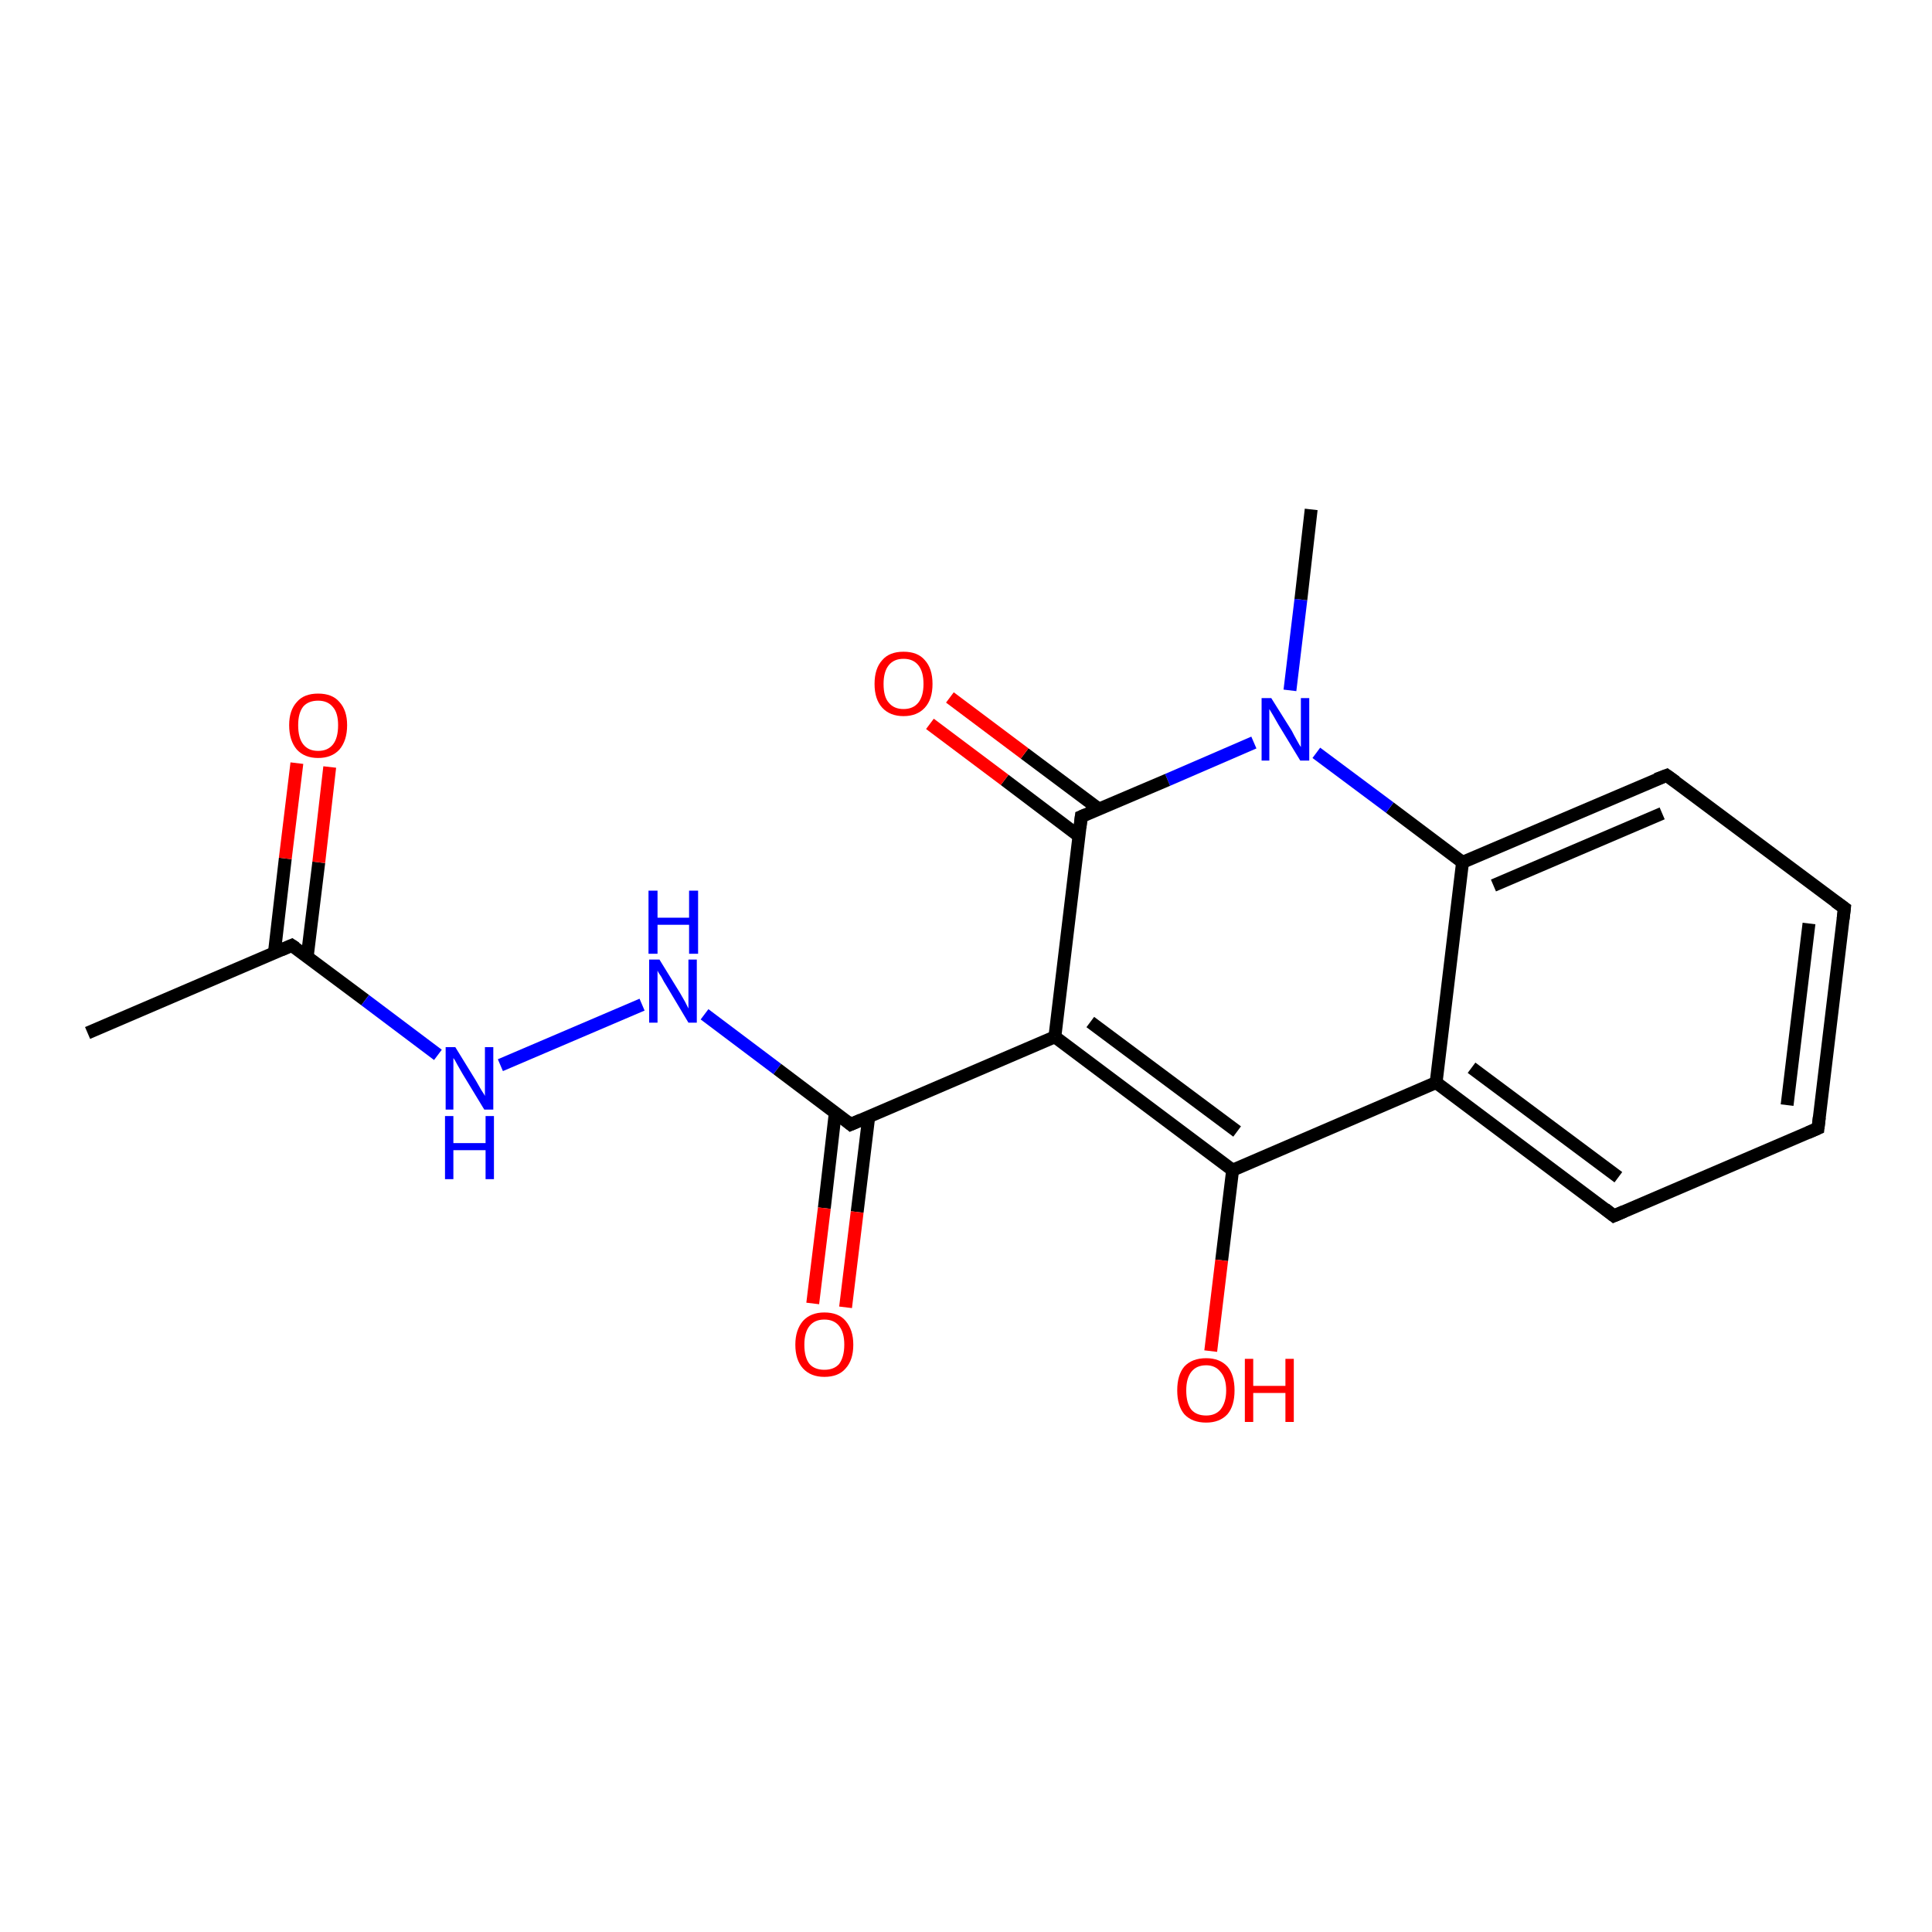 <?xml version='1.0' encoding='iso-8859-1'?>
<svg version='1.1' baseProfile='full'
              xmlns='http://www.w3.org/2000/svg'
                      xmlns:rdkit='http://www.rdkit.org/xml'
                      xmlns:xlink='http://www.w3.org/1999/xlink'
                  xml:space='preserve'
width='300px' height='300px' viewBox='0 0 300 300'>
<!-- END OF HEADER -->
<rect style='opacity:1.0;fill:#FFFFFF;stroke:none' width='300.0' height='300.0' x='0.0' y='0.0'> </rect>
<path class='bond-0 atom-0 atom-1' d='M 13.6,160.4 L 45.3,146.8' style='fill:none;fill-rule:evenodd;stroke:#000000;stroke-width:2.0px;stroke-linecap:butt;stroke-linejoin:miter;stroke-opacity:1' />
<path class='bond-1 atom-1 atom-2' d='M 47.7,148.6 L 49.5,133.9' style='fill:none;fill-rule:evenodd;stroke:#000000;stroke-width:2.0px;stroke-linecap:butt;stroke-linejoin:miter;stroke-opacity:1' />
<path class='bond-1 atom-1 atom-2' d='M 49.5,133.9 L 51.2,119.1' style='fill:none;fill-rule:evenodd;stroke:#FF0000;stroke-width:2.0px;stroke-linecap:butt;stroke-linejoin:miter;stroke-opacity:1' />
<path class='bond-1 atom-1 atom-2' d='M 42.6,148.0 L 44.3,133.3' style='fill:none;fill-rule:evenodd;stroke:#000000;stroke-width:2.0px;stroke-linecap:butt;stroke-linejoin:miter;stroke-opacity:1' />
<path class='bond-1 atom-1 atom-2' d='M 44.3,133.3 L 46.1,118.5' style='fill:none;fill-rule:evenodd;stroke:#FF0000;stroke-width:2.0px;stroke-linecap:butt;stroke-linejoin:miter;stroke-opacity:1' />
<path class='bond-2 atom-1 atom-3' d='M 45.3,146.8 L 56.7,155.3' style='fill:none;fill-rule:evenodd;stroke:#000000;stroke-width:2.0px;stroke-linecap:butt;stroke-linejoin:miter;stroke-opacity:1' />
<path class='bond-2 atom-1 atom-3' d='M 56.7,155.3 L 68.0,163.8' style='fill:none;fill-rule:evenodd;stroke:#0000FF;stroke-width:2.0px;stroke-linecap:butt;stroke-linejoin:miter;stroke-opacity:1' />
<path class='bond-3 atom-3 atom-4' d='M 77.7,165.4 L 99.7,156.0' style='fill:none;fill-rule:evenodd;stroke:#0000FF;stroke-width:2.0px;stroke-linecap:butt;stroke-linejoin:miter;stroke-opacity:1' />
<path class='bond-4 atom-4 atom-5' d='M 109.4,157.5 L 120.7,166.0' style='fill:none;fill-rule:evenodd;stroke:#0000FF;stroke-width:2.0px;stroke-linecap:butt;stroke-linejoin:miter;stroke-opacity:1' />
<path class='bond-4 atom-4 atom-5' d='M 120.7,166.0 L 132.1,174.6' style='fill:none;fill-rule:evenodd;stroke:#000000;stroke-width:2.0px;stroke-linecap:butt;stroke-linejoin:miter;stroke-opacity:1' />
<path class='bond-5 atom-5 atom-6' d='M 129.7,172.8 L 128.0,187.6' style='fill:none;fill-rule:evenodd;stroke:#000000;stroke-width:2.0px;stroke-linecap:butt;stroke-linejoin:miter;stroke-opacity:1' />
<path class='bond-5 atom-5 atom-6' d='M 128.0,187.6 L 126.2,202.4' style='fill:none;fill-rule:evenodd;stroke:#FF0000;stroke-width:2.0px;stroke-linecap:butt;stroke-linejoin:miter;stroke-opacity:1' />
<path class='bond-5 atom-5 atom-6' d='M 134.9,173.4 L 133.1,188.2' style='fill:none;fill-rule:evenodd;stroke:#000000;stroke-width:2.0px;stroke-linecap:butt;stroke-linejoin:miter;stroke-opacity:1' />
<path class='bond-5 atom-5 atom-6' d='M 133.1,188.2 L 131.3,203.0' style='fill:none;fill-rule:evenodd;stroke:#FF0000;stroke-width:2.0px;stroke-linecap:butt;stroke-linejoin:miter;stroke-opacity:1' />
<path class='bond-6 atom-5 atom-7' d='M 132.1,174.6 L 163.8,161.0' style='fill:none;fill-rule:evenodd;stroke:#000000;stroke-width:2.0px;stroke-linecap:butt;stroke-linejoin:miter;stroke-opacity:1' />
<path class='bond-7 atom-7 atom-8' d='M 163.8,161.0 L 191.4,181.7' style='fill:none;fill-rule:evenodd;stroke:#000000;stroke-width:2.0px;stroke-linecap:butt;stroke-linejoin:miter;stroke-opacity:1' />
<path class='bond-7 atom-7 atom-8' d='M 169.3,158.7 L 192.1,175.7' style='fill:none;fill-rule:evenodd;stroke:#000000;stroke-width:2.0px;stroke-linecap:butt;stroke-linejoin:miter;stroke-opacity:1' />
<path class='bond-8 atom-8 atom-9' d='M 191.4,181.7 L 189.7,195.7' style='fill:none;fill-rule:evenodd;stroke:#000000;stroke-width:2.0px;stroke-linecap:butt;stroke-linejoin:miter;stroke-opacity:1' />
<path class='bond-8 atom-8 atom-9' d='M 189.7,195.7 L 188.0,209.8' style='fill:none;fill-rule:evenodd;stroke:#FF0000;stroke-width:2.0px;stroke-linecap:butt;stroke-linejoin:miter;stroke-opacity:1' />
<path class='bond-9 atom-8 atom-10' d='M 191.4,181.7 L 223.0,168.1' style='fill:none;fill-rule:evenodd;stroke:#000000;stroke-width:2.0px;stroke-linecap:butt;stroke-linejoin:miter;stroke-opacity:1' />
<path class='bond-10 atom-10 atom-11' d='M 223.0,168.1 L 250.6,188.8' style='fill:none;fill-rule:evenodd;stroke:#000000;stroke-width:2.0px;stroke-linecap:butt;stroke-linejoin:miter;stroke-opacity:1' />
<path class='bond-10 atom-10 atom-11' d='M 228.5,165.8 L 251.3,182.8' style='fill:none;fill-rule:evenodd;stroke:#000000;stroke-width:2.0px;stroke-linecap:butt;stroke-linejoin:miter;stroke-opacity:1' />
<path class='bond-11 atom-11 atom-12' d='M 250.6,188.8 L 282.3,175.2' style='fill:none;fill-rule:evenodd;stroke:#000000;stroke-width:2.0px;stroke-linecap:butt;stroke-linejoin:miter;stroke-opacity:1' />
<path class='bond-12 atom-12 atom-13' d='M 282.3,175.2 L 286.4,141.0' style='fill:none;fill-rule:evenodd;stroke:#000000;stroke-width:2.0px;stroke-linecap:butt;stroke-linejoin:miter;stroke-opacity:1' />
<path class='bond-12 atom-12 atom-13' d='M 277.5,171.6 L 280.9,143.4' style='fill:none;fill-rule:evenodd;stroke:#000000;stroke-width:2.0px;stroke-linecap:butt;stroke-linejoin:miter;stroke-opacity:1' />
<path class='bond-13 atom-13 atom-14' d='M 286.4,141.0 L 258.8,120.4' style='fill:none;fill-rule:evenodd;stroke:#000000;stroke-width:2.0px;stroke-linecap:butt;stroke-linejoin:miter;stroke-opacity:1' />
<path class='bond-14 atom-14 atom-15' d='M 258.8,120.4 L 227.1,133.9' style='fill:none;fill-rule:evenodd;stroke:#000000;stroke-width:2.0px;stroke-linecap:butt;stroke-linejoin:miter;stroke-opacity:1' />
<path class='bond-14 atom-14 atom-15' d='M 258.1,126.3 L 231.9,137.5' style='fill:none;fill-rule:evenodd;stroke:#000000;stroke-width:2.0px;stroke-linecap:butt;stroke-linejoin:miter;stroke-opacity:1' />
<path class='bond-15 atom-15 atom-16' d='M 227.1,133.9 L 215.8,125.4' style='fill:none;fill-rule:evenodd;stroke:#000000;stroke-width:2.0px;stroke-linecap:butt;stroke-linejoin:miter;stroke-opacity:1' />
<path class='bond-15 atom-15 atom-16' d='M 215.8,125.4 L 204.4,116.9' style='fill:none;fill-rule:evenodd;stroke:#0000FF;stroke-width:2.0px;stroke-linecap:butt;stroke-linejoin:miter;stroke-opacity:1' />
<path class='bond-16 atom-16 atom-17' d='M 200.3,107.2 L 202.0,93.1' style='fill:none;fill-rule:evenodd;stroke:#0000FF;stroke-width:2.0px;stroke-linecap:butt;stroke-linejoin:miter;stroke-opacity:1' />
<path class='bond-16 atom-16 atom-17' d='M 202.0,93.1 L 203.6,79.1' style='fill:none;fill-rule:evenodd;stroke:#000000;stroke-width:2.0px;stroke-linecap:butt;stroke-linejoin:miter;stroke-opacity:1' />
<path class='bond-17 atom-16 atom-18' d='M 194.7,115.3 L 181.3,121.1' style='fill:none;fill-rule:evenodd;stroke:#0000FF;stroke-width:2.0px;stroke-linecap:butt;stroke-linejoin:miter;stroke-opacity:1' />
<path class='bond-17 atom-16 atom-18' d='M 181.3,121.1 L 167.9,126.8' style='fill:none;fill-rule:evenodd;stroke:#000000;stroke-width:2.0px;stroke-linecap:butt;stroke-linejoin:miter;stroke-opacity:1' />
<path class='bond-18 atom-18 atom-19' d='M 170.6,125.6 L 159.1,117.0' style='fill:none;fill-rule:evenodd;stroke:#000000;stroke-width:2.0px;stroke-linecap:butt;stroke-linejoin:miter;stroke-opacity:1' />
<path class='bond-18 atom-18 atom-19' d='M 159.1,117.0 L 147.5,108.3' style='fill:none;fill-rule:evenodd;stroke:#FF0000;stroke-width:2.0px;stroke-linecap:butt;stroke-linejoin:miter;stroke-opacity:1' />
<path class='bond-18 atom-18 atom-19' d='M 167.5,129.8 L 156.0,121.1' style='fill:none;fill-rule:evenodd;stroke:#000000;stroke-width:2.0px;stroke-linecap:butt;stroke-linejoin:miter;stroke-opacity:1' />
<path class='bond-18 atom-18 atom-19' d='M 156.0,121.1 L 144.4,112.4' style='fill:none;fill-rule:evenodd;stroke:#FF0000;stroke-width:2.0px;stroke-linecap:butt;stroke-linejoin:miter;stroke-opacity:1' />
<path class='bond-19 atom-18 atom-7' d='M 167.9,126.8 L 163.8,161.0' style='fill:none;fill-rule:evenodd;stroke:#000000;stroke-width:2.0px;stroke-linecap:butt;stroke-linejoin:miter;stroke-opacity:1' />
<path class='bond-20 atom-15 atom-10' d='M 227.1,133.9 L 223.0,168.1' style='fill:none;fill-rule:evenodd;stroke:#000000;stroke-width:2.0px;stroke-linecap:butt;stroke-linejoin:miter;stroke-opacity:1' />
<path d='M 43.7,147.5 L 45.3,146.8 L 45.9,147.2' style='fill:none;stroke:#000000;stroke-width:2.0px;stroke-linecap:butt;stroke-linejoin:miter;stroke-opacity:1;' />
<path d='M 131.5,174.1 L 132.1,174.6 L 133.7,173.9' style='fill:none;stroke:#000000;stroke-width:2.0px;stroke-linecap:butt;stroke-linejoin:miter;stroke-opacity:1;' />
<path d='M 249.2,187.7 L 250.6,188.8 L 252.2,188.1' style='fill:none;stroke:#000000;stroke-width:2.0px;stroke-linecap:butt;stroke-linejoin:miter;stroke-opacity:1;' />
<path d='M 280.7,175.9 L 282.3,175.2 L 282.5,173.5' style='fill:none;stroke:#000000;stroke-width:2.0px;stroke-linecap:butt;stroke-linejoin:miter;stroke-opacity:1;' />
<path d='M 286.2,142.7 L 286.4,141.0 L 285.0,140.0' style='fill:none;stroke:#000000;stroke-width:2.0px;stroke-linecap:butt;stroke-linejoin:miter;stroke-opacity:1;' />
<path d='M 260.2,121.4 L 258.8,120.4 L 257.2,121.0' style='fill:none;stroke:#000000;stroke-width:2.0px;stroke-linecap:butt;stroke-linejoin:miter;stroke-opacity:1;' />
<path d='M 168.6,126.5 L 167.9,126.8 L 167.7,128.5' style='fill:none;stroke:#000000;stroke-width:2.0px;stroke-linecap:butt;stroke-linejoin:miter;stroke-opacity:1;' />
<path class='atom-2' d='M 44.9 112.6
Q 44.9 110.3, 46.1 109.0
Q 47.2 107.7, 49.4 107.7
Q 51.6 107.7, 52.7 109.0
Q 53.9 110.3, 53.9 112.6
Q 53.9 115.0, 52.7 116.4
Q 51.5 117.7, 49.4 117.7
Q 47.3 117.7, 46.1 116.4
Q 44.9 115.0, 44.9 112.6
M 49.4 116.6
Q 50.9 116.6, 51.7 115.6
Q 52.5 114.6, 52.5 112.6
Q 52.5 110.7, 51.7 109.8
Q 50.9 108.8, 49.4 108.8
Q 47.9 108.8, 47.1 109.7
Q 46.3 110.7, 46.3 112.6
Q 46.3 114.6, 47.1 115.6
Q 47.9 116.6, 49.4 116.6
' fill='#FF0000'/>
<path class='atom-3' d='M 70.7 162.6
L 73.9 167.8
Q 74.2 168.3, 74.7 169.2
Q 75.3 170.1, 75.3 170.2
L 75.3 162.6
L 76.6 162.6
L 76.6 172.3
L 75.2 172.3
L 71.8 166.7
Q 71.4 166.0, 71.0 165.3
Q 70.6 164.5, 70.4 164.3
L 70.4 172.3
L 69.2 172.3
L 69.2 162.6
L 70.7 162.6
' fill='#0000FF'/>
<path class='atom-3' d='M 69.1 173.3
L 70.4 173.3
L 70.4 177.5
L 75.4 177.5
L 75.4 173.3
L 76.7 173.3
L 76.7 183.1
L 75.4 183.1
L 75.4 178.6
L 70.4 178.6
L 70.4 183.1
L 69.1 183.1
L 69.1 173.3
' fill='#0000FF'/>
<path class='atom-4' d='M 102.4 149.0
L 105.6 154.2
Q 105.9 154.7, 106.4 155.6
Q 106.9 156.6, 106.9 156.6
L 106.9 149.0
L 108.2 149.0
L 108.2 158.8
L 106.9 158.8
L 103.5 153.1
Q 103.1 152.5, 102.7 151.7
Q 102.2 151.0, 102.1 150.7
L 102.1 158.8
L 100.8 158.8
L 100.8 149.0
L 102.4 149.0
' fill='#0000FF'/>
<path class='atom-4' d='M 100.7 138.3
L 102.1 138.3
L 102.1 142.5
L 107.0 142.5
L 107.0 138.3
L 108.4 138.3
L 108.4 148.1
L 107.0 148.1
L 107.0 143.6
L 102.1 143.6
L 102.1 148.1
L 100.7 148.1
L 100.7 138.3
' fill='#0000FF'/>
<path class='atom-6' d='M 123.5 208.8
Q 123.5 206.5, 124.7 205.1
Q 125.9 203.8, 128.0 203.8
Q 130.2 203.8, 131.3 205.1
Q 132.5 206.5, 132.5 208.8
Q 132.5 211.2, 131.3 212.5
Q 130.2 213.8, 128.0 213.8
Q 125.9 213.8, 124.7 212.5
Q 123.5 211.2, 123.5 208.8
M 128.0 212.7
Q 129.5 212.7, 130.3 211.8
Q 131.1 210.7, 131.1 208.8
Q 131.1 206.9, 130.3 205.9
Q 129.5 204.9, 128.0 204.9
Q 126.5 204.9, 125.7 205.9
Q 124.9 206.9, 124.9 208.8
Q 124.9 210.8, 125.7 211.8
Q 126.5 212.7, 128.0 212.7
' fill='#FF0000'/>
<path class='atom-9' d='M 182.8 215.9
Q 182.8 213.5, 183.9 212.2
Q 185.1 210.9, 187.3 210.9
Q 189.4 210.9, 190.6 212.2
Q 191.7 213.5, 191.7 215.9
Q 191.7 218.3, 190.6 219.6
Q 189.4 220.9, 187.3 220.9
Q 185.1 220.9, 183.9 219.6
Q 182.8 218.3, 182.8 215.9
M 187.3 219.8
Q 188.7 219.8, 189.5 218.9
Q 190.4 217.8, 190.4 215.9
Q 190.4 214.0, 189.5 213.0
Q 188.7 212.0, 187.3 212.0
Q 185.8 212.0, 185.0 213.0
Q 184.2 214.0, 184.2 215.9
Q 184.2 217.9, 185.0 218.9
Q 185.8 219.8, 187.3 219.8
' fill='#FF0000'/>
<path class='atom-9' d='M 193.3 211.0
L 194.6 211.0
L 194.6 215.2
L 199.6 215.2
L 199.6 211.0
L 200.9 211.0
L 200.9 220.8
L 199.6 220.8
L 199.6 216.3
L 194.6 216.3
L 194.6 220.8
L 193.3 220.8
L 193.3 211.0
' fill='#FF0000'/>
<path class='atom-16' d='M 197.4 108.4
L 200.6 113.5
Q 200.9 114.1, 201.4 115.0
Q 201.9 115.9, 202.0 116.0
L 202.0 108.4
L 203.3 108.4
L 203.3 118.1
L 201.9 118.1
L 198.5 112.5
Q 198.1 111.8, 197.7 111.1
Q 197.2 110.3, 197.1 110.1
L 197.1 118.1
L 195.9 118.1
L 195.9 108.4
L 197.4 108.4
' fill='#0000FF'/>
<path class='atom-19' d='M 135.8 106.2
Q 135.8 103.8, 137.0 102.5
Q 138.1 101.2, 140.3 101.2
Q 142.5 101.2, 143.6 102.5
Q 144.8 103.8, 144.8 106.2
Q 144.8 108.6, 143.6 109.9
Q 142.4 111.2, 140.3 111.2
Q 138.2 111.2, 137.0 109.9
Q 135.8 108.6, 135.8 106.2
M 140.3 110.1
Q 141.8 110.1, 142.6 109.1
Q 143.4 108.1, 143.4 106.2
Q 143.4 104.3, 142.6 103.3
Q 141.8 102.3, 140.3 102.3
Q 138.8 102.3, 138.0 103.3
Q 137.2 104.3, 137.2 106.2
Q 137.2 108.2, 138.0 109.1
Q 138.8 110.1, 140.3 110.1
' fill='#FF0000'/>
</svg>
